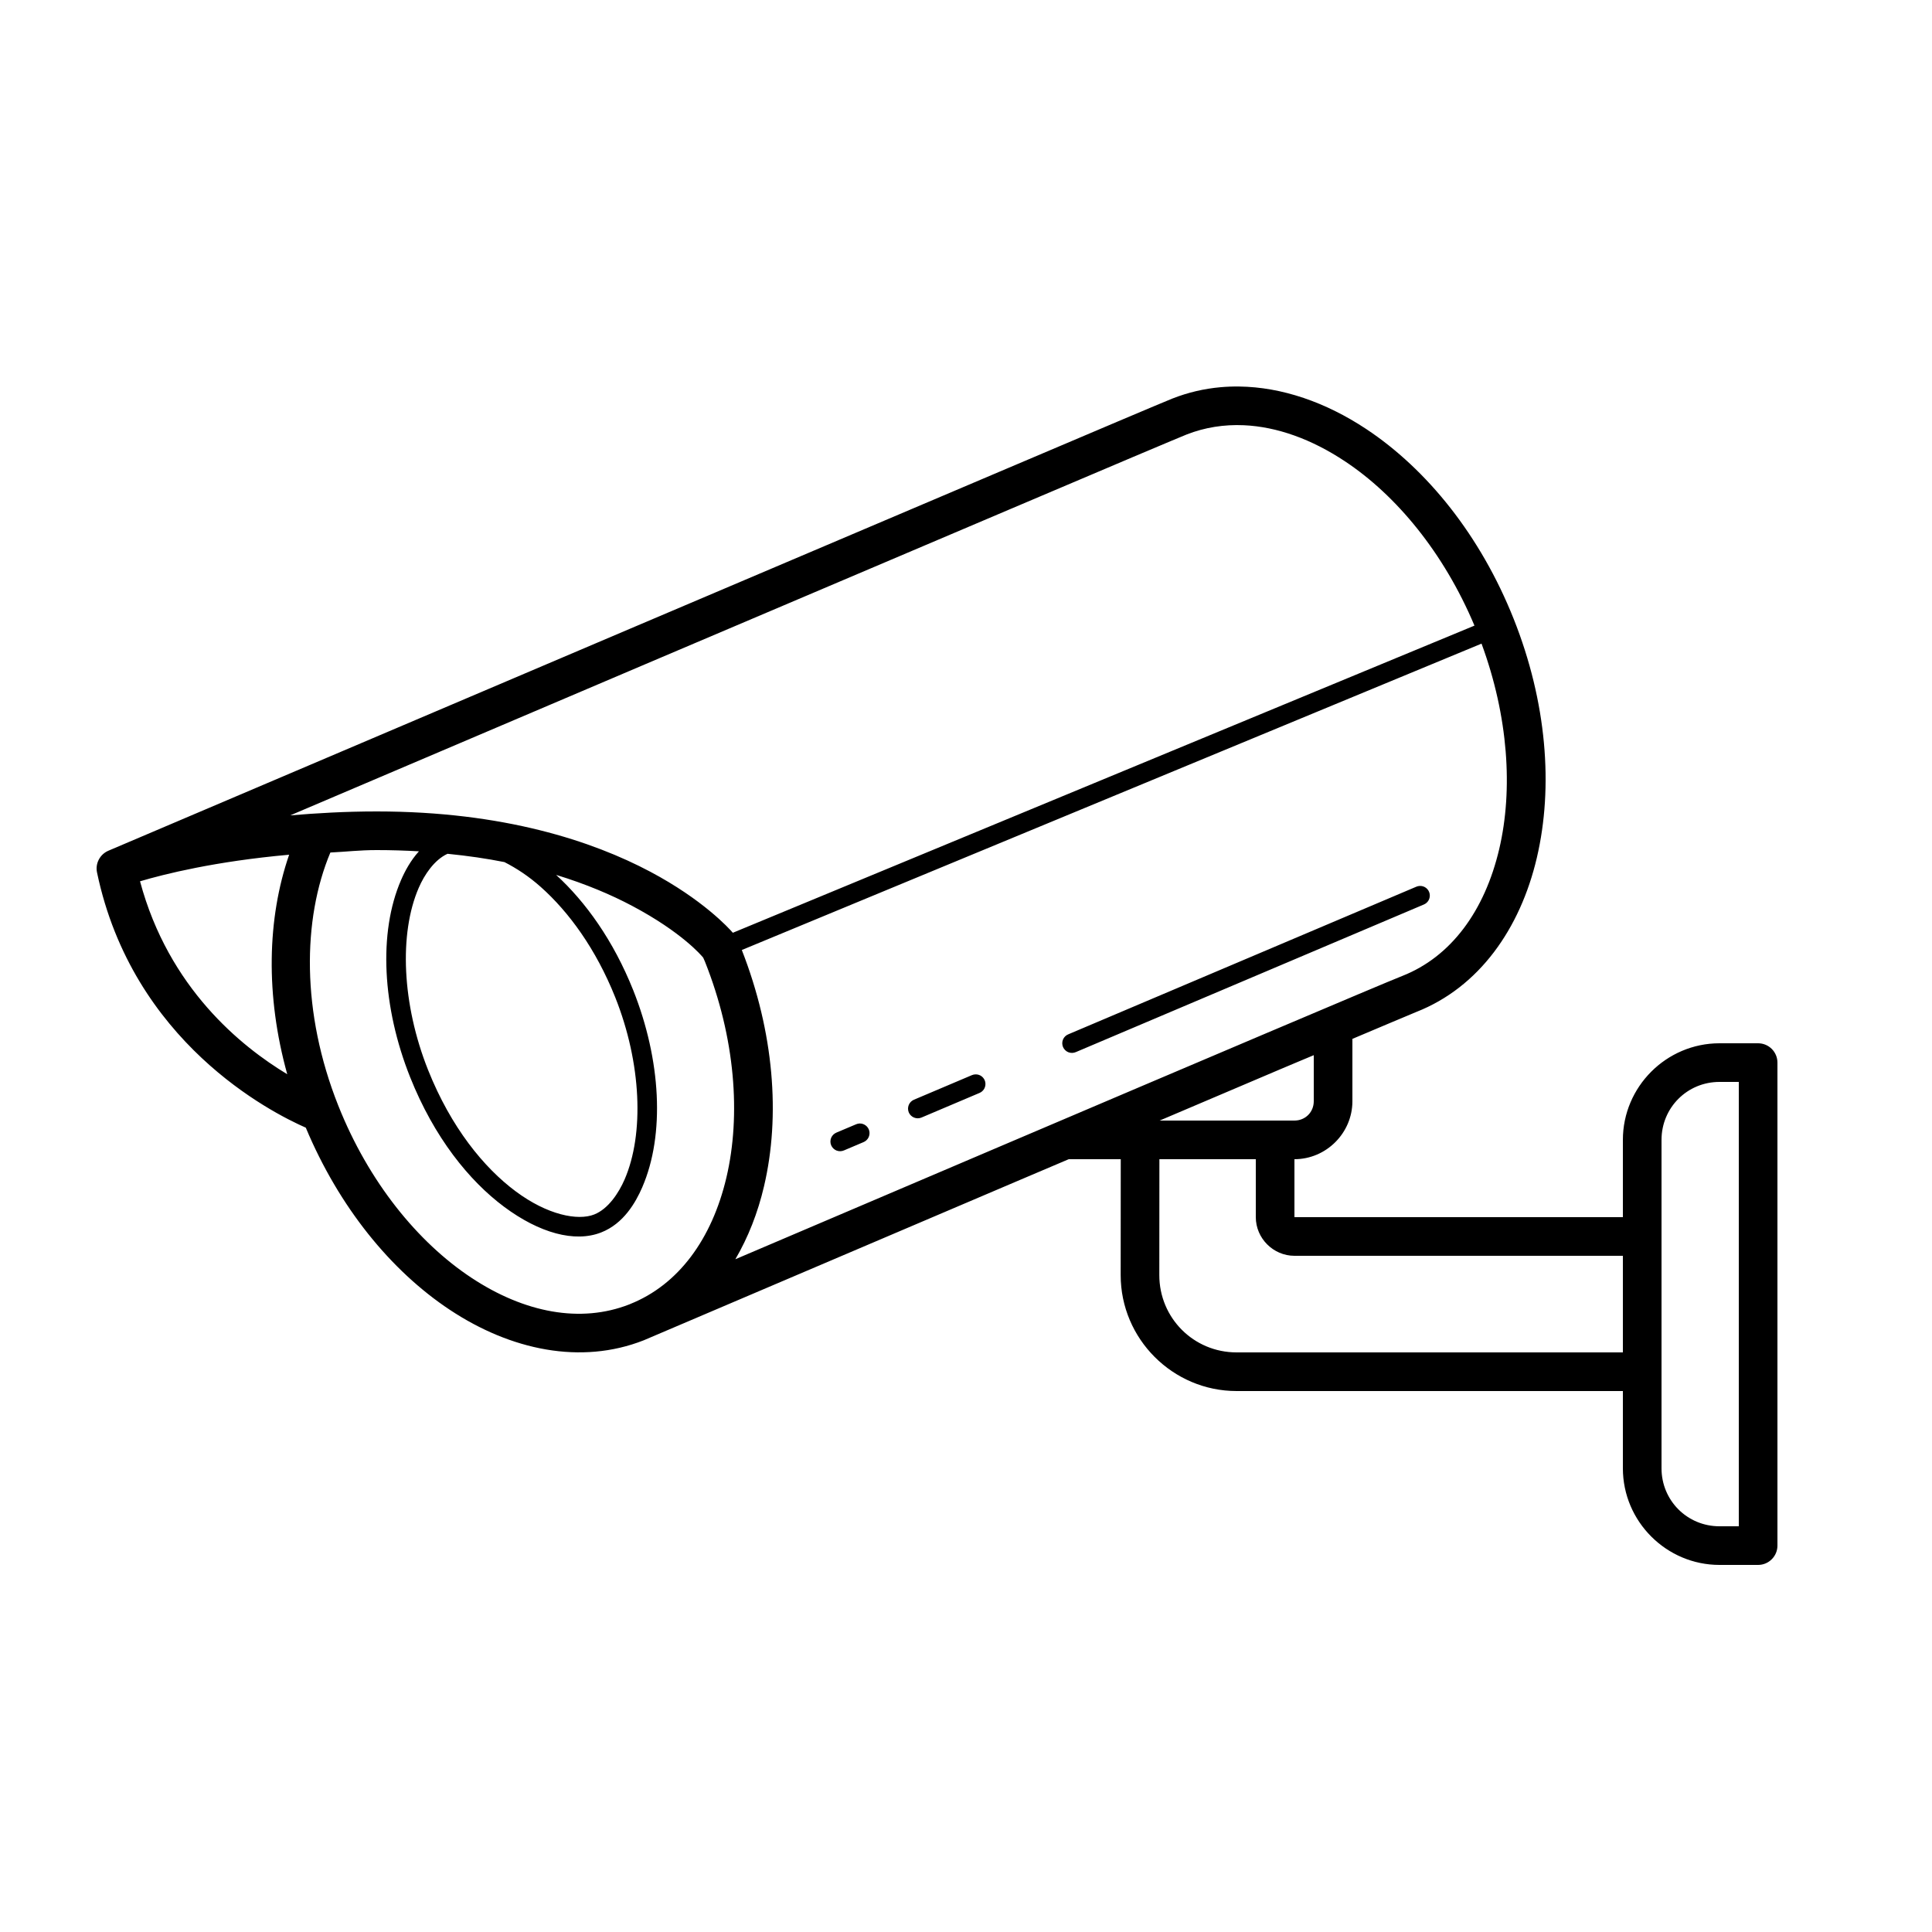 <?xml version="1.0" encoding="UTF-8"?>
<svg xmlns="http://www.w3.org/2000/svg" width="50" height="50" viewBox="0 0 50 50" fill="none">
  <path d="M32.064 10.003C31.905 10.001 31.745 10.007 31.587 10.021C31.164 10.059 30.747 10.155 30.343 10.314C30.342 10.314 30.342 10.314 30.342 10.314C30.212 10.366 29.744 10.563 28.942 10.902C28.14 11.242 27.035 11.711 25.727 12.267C23.113 13.377 19.695 14.83 16.299 16.274C9.507 19.164 2.804 22.017 2.804 22.017C2.697 22.063 2.61 22.144 2.557 22.246C2.503 22.349 2.487 22.467 2.511 22.58C3.431 26.972 7.017 28.791 7.914 29.184C8.775 31.239 10.114 32.886 11.643 33.899C13.223 34.946 15.038 35.324 16.657 34.688C16.662 34.686 16.666 34.684 16.671 34.682C16.671 34.682 21.436 32.649 26.318 30.57C26.797 30.366 27.182 30.203 27.659 30H29.005L29.003 32.998C29.002 34.65 30.351 36 32.003 36H42V38C42 39.375 43.125 40.5 44.5 40.5H45.5C45.633 40.5 45.76 40.447 45.853 40.353C45.947 40.26 46 40.133 46 40V27.5C46 27.367 45.947 27.24 45.853 27.146C45.76 27.053 45.633 27 45.5 27H44.5C43.125 27 42 28.125 42 29.5V31.5H33.5V30C34.322 30 35 29.322 35 28.5V26.886C35.557 26.651 36.568 26.223 36.657 26.188C38.276 25.551 39.342 24.039 39.773 22.2C40.205 20.361 40.03 18.168 39.174 16.017C38.318 13.867 36.936 12.149 35.356 11.102C34.319 10.415 33.182 10.016 32.064 10.003ZM32.193 11.005C33.048 11.044 33.941 11.364 34.805 11.937C36.14 12.821 37.368 14.31 38.159 16.191L18.966 24.14C18.861 24.019 18.191 23.283 16.827 22.559C15.342 21.772 13.037 21 9.75 21C8.933 21 8.199 21.044 7.511 21.102C9.85 20.106 12.07 19.16 16.69 17.194C20.086 15.75 23.504 14.296 26.118 13.187C27.425 12.632 28.531 12.162 29.332 11.823C30.133 11.484 30.66 11.264 30.709 11.245C31.181 11.06 31.68 10.982 32.193 11.005ZM38.342 16.657C39.037 18.545 39.16 20.439 38.8 21.972C38.423 23.578 37.55 24.762 36.292 25.257C36.012 25.367 34.677 25.931 32.758 26.745C30.838 27.559 28.368 28.611 25.927 29.65C22.437 31.136 20.704 31.875 19.031 32.589C19.363 32.023 19.613 31.385 19.773 30.7C20.201 28.88 20.031 26.715 19.198 24.586L38.342 16.657ZM9.75 22C10.129 22 10.492 22.012 10.842 22.032C10.626 22.27 10.478 22.547 10.379 22.776C9.788 24.14 9.895 26.07 10.613 27.874C11.237 29.44 12.141 30.558 13.048 31.233C13.955 31.908 14.873 32.166 15.559 31.895C16.137 31.669 16.449 31.124 16.622 30.726V30.725C17.213 29.36 17.105 27.43 16.388 25.627C15.874 24.339 15.153 23.338 14.392 22.642C15.175 22.881 15.83 23.163 16.358 23.443C17.65 24.128 18.157 24.733 18.199 24.784C18.219 24.828 18.236 24.866 18.245 24.889C19.031 26.864 19.177 28.866 18.8 30.472C18.424 32.07 17.557 33.249 16.309 33.748C16.309 33.748 16.286 33.758 16.286 33.758C15.029 34.25 13.576 33.98 12.195 33.065C10.813 32.15 9.541 30.59 8.755 28.614C7.796 26.206 7.826 23.788 8.55 22.063C8.957 22.044 9.301 22 9.75 22ZM11.582 22.096C12.107 22.148 12.599 22.22 13.055 22.311C13.36 22.467 13.681 22.674 13.999 22.958C14.719 23.599 15.423 24.559 15.923 25.812C16.601 27.515 16.676 29.345 16.164 30.526C16.015 30.868 15.745 31.286 15.377 31.431C14.952 31.598 14.168 31.444 13.346 30.832C12.523 30.22 11.671 29.177 11.078 27.689C10.4 25.986 10.325 24.156 10.837 22.976C10.979 22.647 11.235 22.255 11.582 22.096ZM7.483 22.12C6.914 23.768 6.867 25.763 7.434 27.801C6.248 27.087 4.365 25.574 3.624 22.808C4.253 22.622 5.562 22.292 7.483 22.12ZM36.742 22.928C36.711 22.929 36.681 22.936 36.652 22.949L27.652 26.766C27.621 26.778 27.592 26.796 27.568 26.819C27.544 26.842 27.524 26.87 27.511 26.901C27.498 26.932 27.491 26.965 27.491 26.999C27.491 27.033 27.498 27.066 27.511 27.097C27.524 27.128 27.544 27.156 27.568 27.179C27.592 27.203 27.621 27.221 27.652 27.233C27.683 27.245 27.717 27.25 27.751 27.249C27.784 27.248 27.817 27.24 27.848 27.226L36.848 23.409C36.902 23.387 36.947 23.346 36.975 23.294C37.002 23.242 37.01 23.182 36.998 23.124C36.985 23.066 36.953 23.015 36.906 22.979C36.859 22.943 36.801 22.925 36.742 22.928ZM34 27.308V28.5C34 28.782 33.782 29 33.5 29H30.012C31.069 28.55 32.267 28.04 33.148 27.666C33.614 27.468 33.605 27.475 34 27.308ZM25.242 27.805C25.211 27.806 25.181 27.813 25.152 27.825L23.652 28.461C23.591 28.487 23.543 28.536 23.518 28.598C23.493 28.659 23.494 28.728 23.519 28.789C23.545 28.85 23.595 28.898 23.656 28.923C23.718 28.948 23.786 28.948 23.848 28.922L25.348 28.286C25.402 28.264 25.447 28.223 25.475 28.171C25.502 28.119 25.51 28.058 25.498 28.001C25.485 27.943 25.453 27.892 25.406 27.856C25.359 27.82 25.301 27.802 25.242 27.805ZM44.5 28H45V39.5H44.5C43.666 39.5 43 38.834 43 38V29.5C43 28.666 43.666 28 44.5 28ZM22.242 29.076C22.211 29.078 22.181 29.085 22.152 29.098L21.652 29.309C21.621 29.322 21.592 29.34 21.568 29.363C21.544 29.386 21.524 29.414 21.511 29.445C21.498 29.476 21.491 29.509 21.491 29.543C21.491 29.577 21.498 29.61 21.511 29.641C21.524 29.672 21.544 29.7 21.568 29.723C21.592 29.746 21.621 29.765 21.652 29.777C21.683 29.789 21.717 29.794 21.75 29.793C21.784 29.792 21.817 29.784 21.848 29.77L22.348 29.558C22.402 29.535 22.447 29.495 22.475 29.442C22.502 29.39 22.51 29.33 22.498 29.272C22.485 29.215 22.453 29.163 22.406 29.128C22.359 29.092 22.301 29.073 22.242 29.076ZM30.005 30H32.5V31.5C32.5 32.047 32.953 32.5 33.5 32.5H42V35H32.003C30.892 35 30.002 34.109 30.003 32.998L30.005 30Z" fill="black"></path>
</svg>
